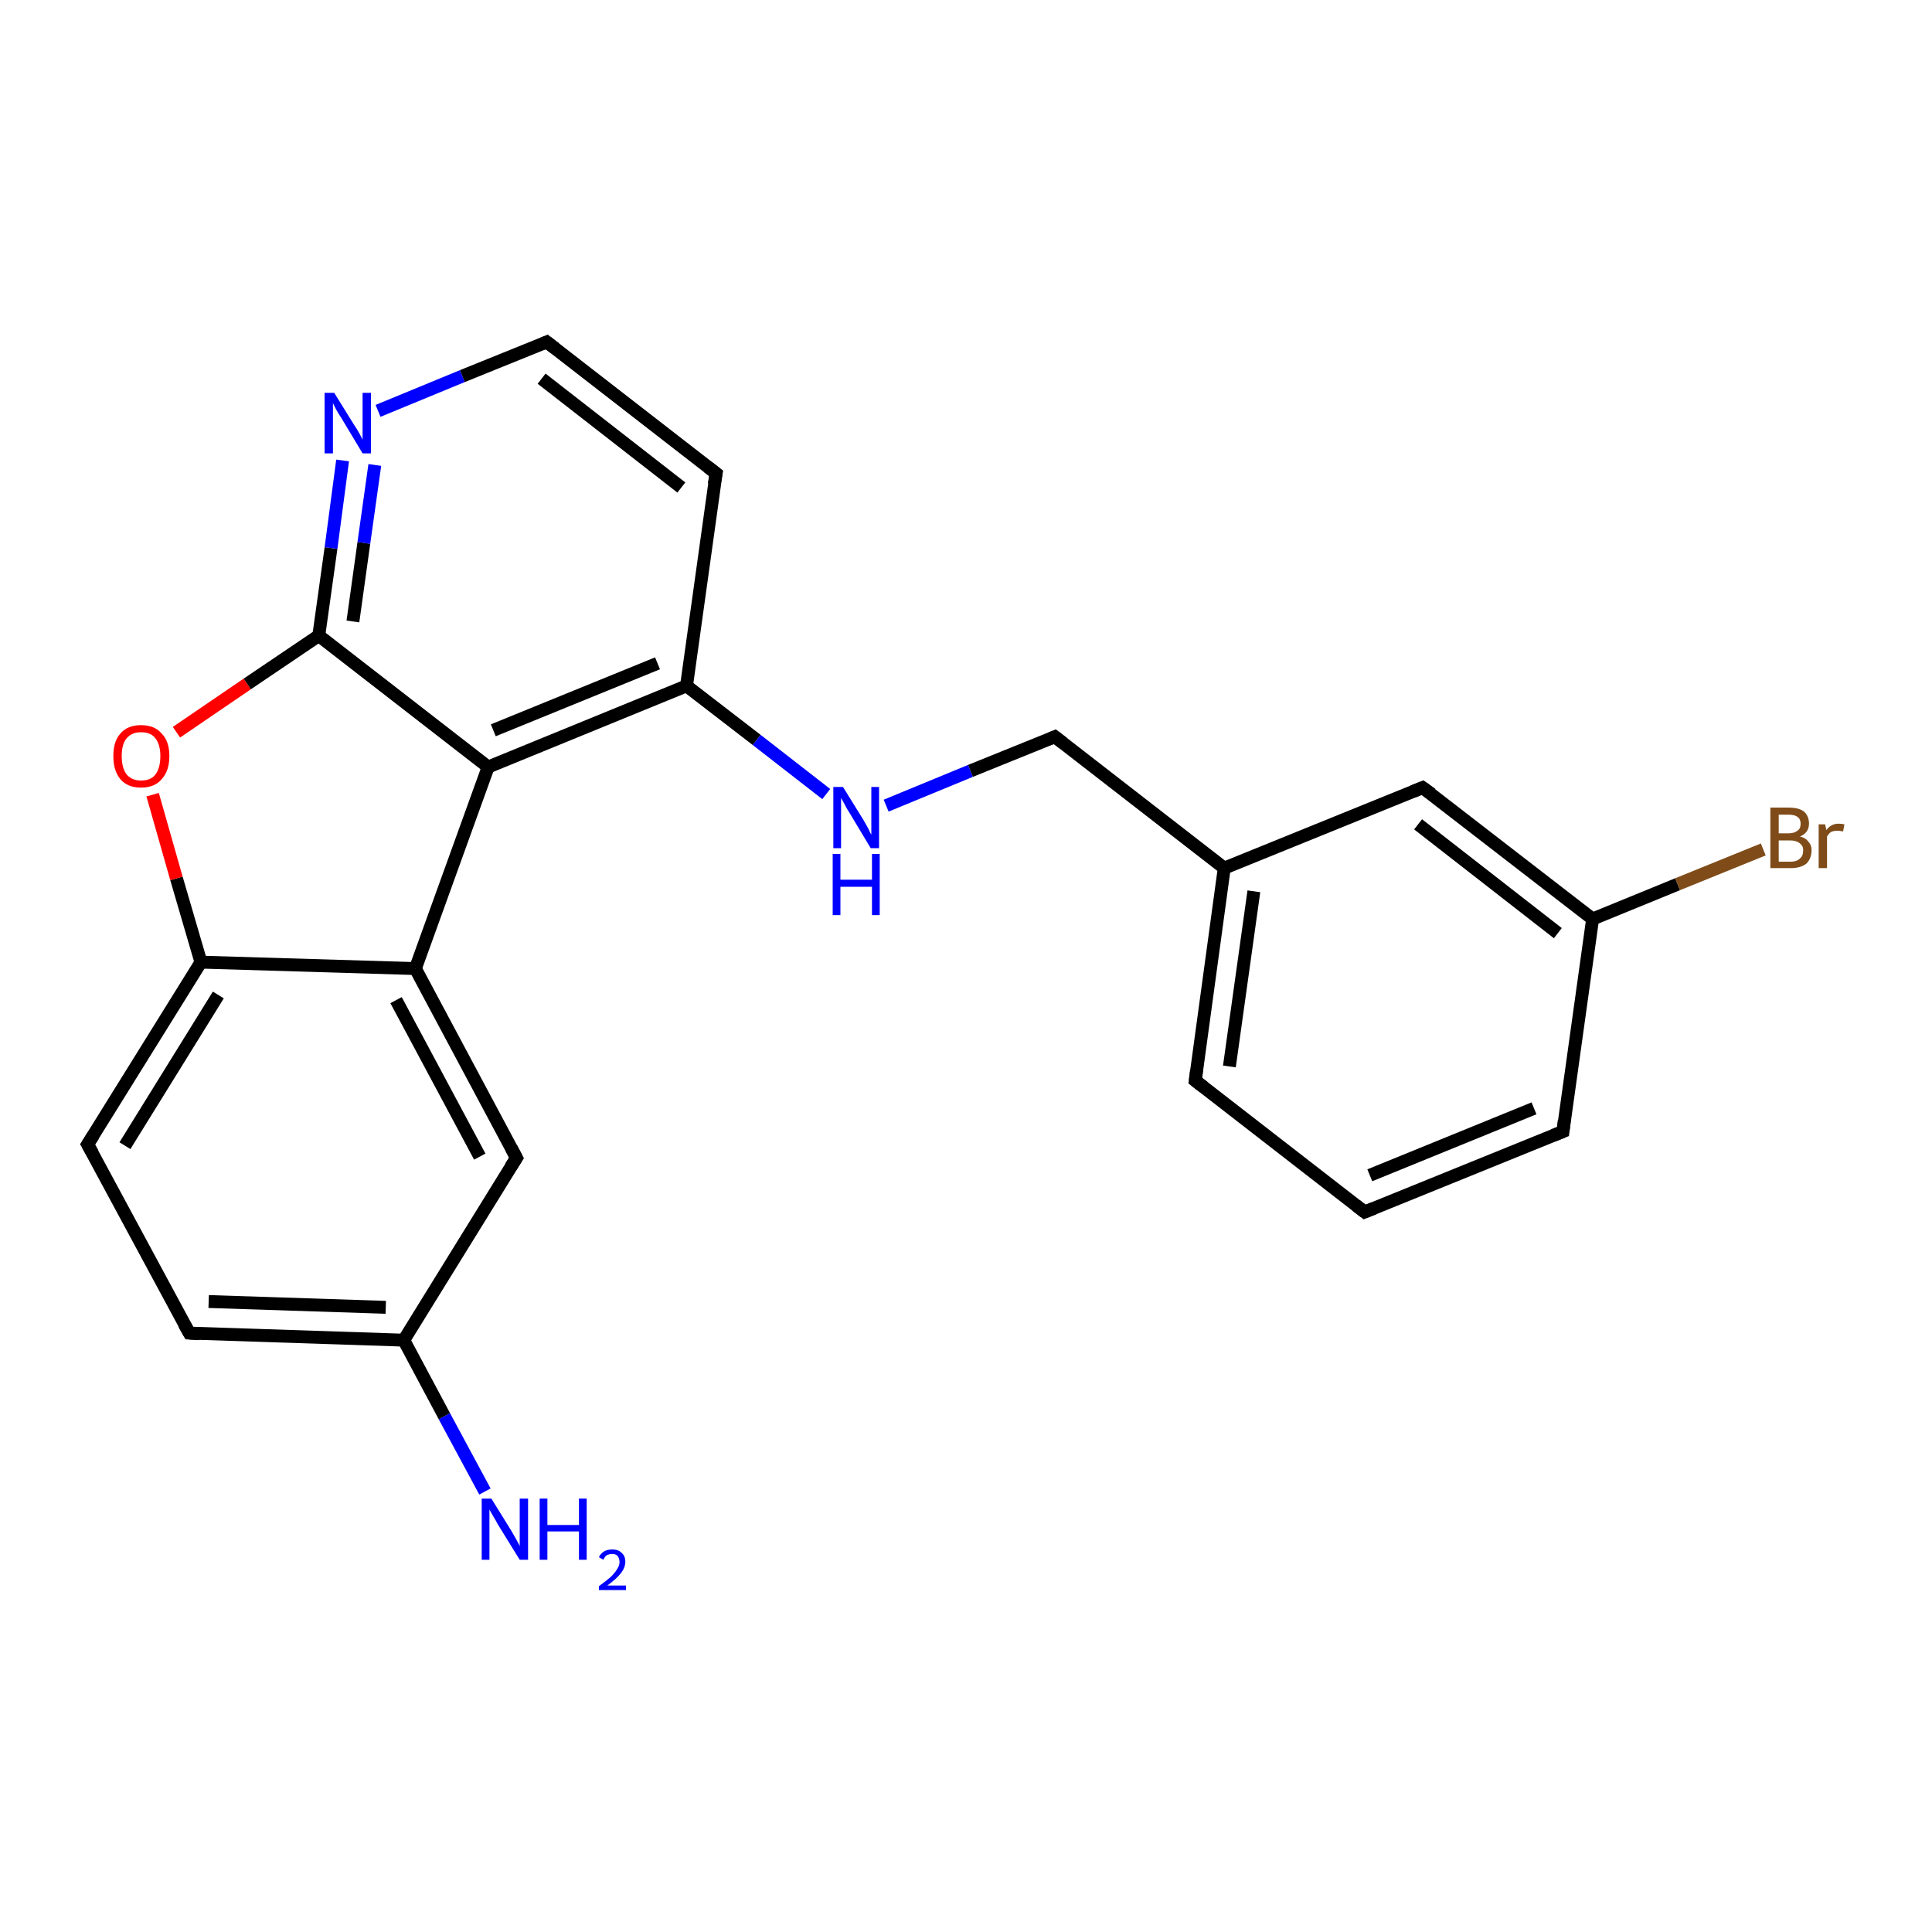 <?xml version='1.0' encoding='iso-8859-1'?>
<svg version='1.1' baseProfile='full'
              xmlns='http://www.w3.org/2000/svg'
                      xmlns:rdkit='http://www.rdkit.org/xml'
                      xmlns:xlink='http://www.w3.org/1999/xlink'
                  xml:space='preserve'
width='300px' height='300px' viewBox='0 0 300 300'>
<!-- END OF HEADER -->
<rect style='opacity:1.0;fill:#FFFFFF;stroke:none' width='300.0' height='300.0' x='0.0' y='0.0'> </rect>
<path class='bond-0 atom-0 atom-1' d='M 75.3,231.6 L 69.0,219.9' style='fill:none;fill-rule:evenodd;stroke:#0000FF;stroke-width:2.0px;stroke-linecap:butt;stroke-linejoin:miter;stroke-opacity:1' />
<path class='bond-0 atom-0 atom-1' d='M 69.0,219.9 L 62.7,208.1' style='fill:none;fill-rule:evenodd;stroke:#000000;stroke-width:2.0px;stroke-linecap:butt;stroke-linejoin:miter;stroke-opacity:1' />
<path class='bond-1 atom-1 atom-2' d='M 62.7,208.1 L 29.4,207.0' style='fill:none;fill-rule:evenodd;stroke:#000000;stroke-width:2.0px;stroke-linecap:butt;stroke-linejoin:miter;stroke-opacity:1' />
<path class='bond-1 atom-1 atom-2' d='M 59.9,203.0 L 32.4,202.1' style='fill:none;fill-rule:evenodd;stroke:#000000;stroke-width:2.0px;stroke-linecap:butt;stroke-linejoin:miter;stroke-opacity:1' />
<path class='bond-2 atom-2 atom-3' d='M 29.4,207.0 L 13.6,177.7' style='fill:none;fill-rule:evenodd;stroke:#000000;stroke-width:2.0px;stroke-linecap:butt;stroke-linejoin:miter;stroke-opacity:1' />
<path class='bond-3 atom-3 atom-4' d='M 13.6,177.7 L 31.2,149.4' style='fill:none;fill-rule:evenodd;stroke:#000000;stroke-width:2.0px;stroke-linecap:butt;stroke-linejoin:miter;stroke-opacity:1' />
<path class='bond-3 atom-3 atom-4' d='M 19.4,177.9 L 33.9,154.5' style='fill:none;fill-rule:evenodd;stroke:#000000;stroke-width:2.0px;stroke-linecap:butt;stroke-linejoin:miter;stroke-opacity:1' />
<path class='bond-4 atom-4 atom-5' d='M 31.2,149.4 L 27.4,136.4' style='fill:none;fill-rule:evenodd;stroke:#000000;stroke-width:2.0px;stroke-linecap:butt;stroke-linejoin:miter;stroke-opacity:1' />
<path class='bond-4 atom-4 atom-5' d='M 27.4,136.4 L 23.7,123.4' style='fill:none;fill-rule:evenodd;stroke:#FF0000;stroke-width:2.0px;stroke-linecap:butt;stroke-linejoin:miter;stroke-opacity:1' />
<path class='bond-5 atom-5 atom-6' d='M 27.4,113.7 L 38.4,106.2' style='fill:none;fill-rule:evenodd;stroke:#FF0000;stroke-width:2.0px;stroke-linecap:butt;stroke-linejoin:miter;stroke-opacity:1' />
<path class='bond-5 atom-5 atom-6' d='M 38.4,106.2 L 49.5,98.7' style='fill:none;fill-rule:evenodd;stroke:#000000;stroke-width:2.0px;stroke-linecap:butt;stroke-linejoin:miter;stroke-opacity:1' />
<path class='bond-6 atom-6 atom-7' d='M 49.5,98.7 L 51.4,85.1' style='fill:none;fill-rule:evenodd;stroke:#000000;stroke-width:2.0px;stroke-linecap:butt;stroke-linejoin:miter;stroke-opacity:1' />
<path class='bond-6 atom-6 atom-7' d='M 51.4,85.1 L 53.2,71.5' style='fill:none;fill-rule:evenodd;stroke:#0000FF;stroke-width:2.0px;stroke-linecap:butt;stroke-linejoin:miter;stroke-opacity:1' />
<path class='bond-6 atom-6 atom-7' d='M 54.8,96.5 L 56.5,84.3' style='fill:none;fill-rule:evenodd;stroke:#000000;stroke-width:2.0px;stroke-linecap:butt;stroke-linejoin:miter;stroke-opacity:1' />
<path class='bond-6 atom-6 atom-7' d='M 56.5,84.3 L 58.2,72.2' style='fill:none;fill-rule:evenodd;stroke:#0000FF;stroke-width:2.0px;stroke-linecap:butt;stroke-linejoin:miter;stroke-opacity:1' />
<path class='bond-7 atom-7 atom-8' d='M 58.7,63.8 L 71.8,58.4' style='fill:none;fill-rule:evenodd;stroke:#0000FF;stroke-width:2.0px;stroke-linecap:butt;stroke-linejoin:miter;stroke-opacity:1' />
<path class='bond-7 atom-7 atom-8' d='M 71.8,58.4 L 84.9,53.1' style='fill:none;fill-rule:evenodd;stroke:#000000;stroke-width:2.0px;stroke-linecap:butt;stroke-linejoin:miter;stroke-opacity:1' />
<path class='bond-8 atom-8 atom-9' d='M 84.9,53.1 L 111.2,73.5' style='fill:none;fill-rule:evenodd;stroke:#000000;stroke-width:2.0px;stroke-linecap:butt;stroke-linejoin:miter;stroke-opacity:1' />
<path class='bond-8 atom-8 atom-9' d='M 84.1,58.8 L 105.8,75.7' style='fill:none;fill-rule:evenodd;stroke:#000000;stroke-width:2.0px;stroke-linecap:butt;stroke-linejoin:miter;stroke-opacity:1' />
<path class='bond-9 atom-9 atom-10' d='M 111.2,73.5 L 106.6,106.5' style='fill:none;fill-rule:evenodd;stroke:#000000;stroke-width:2.0px;stroke-linecap:butt;stroke-linejoin:miter;stroke-opacity:1' />
<path class='bond-10 atom-10 atom-11' d='M 106.6,106.5 L 117.5,114.9' style='fill:none;fill-rule:evenodd;stroke:#000000;stroke-width:2.0px;stroke-linecap:butt;stroke-linejoin:miter;stroke-opacity:1' />
<path class='bond-10 atom-10 atom-11' d='M 117.5,114.9 L 128.3,123.3' style='fill:none;fill-rule:evenodd;stroke:#0000FF;stroke-width:2.0px;stroke-linecap:butt;stroke-linejoin:miter;stroke-opacity:1' />
<path class='bond-11 atom-11 atom-12' d='M 137.6,125.1 L 150.7,119.7' style='fill:none;fill-rule:evenodd;stroke:#0000FF;stroke-width:2.0px;stroke-linecap:butt;stroke-linejoin:miter;stroke-opacity:1' />
<path class='bond-11 atom-11 atom-12' d='M 150.7,119.7 L 163.8,114.4' style='fill:none;fill-rule:evenodd;stroke:#000000;stroke-width:2.0px;stroke-linecap:butt;stroke-linejoin:miter;stroke-opacity:1' />
<path class='bond-12 atom-12 atom-13' d='M 163.8,114.4 L 190.1,134.8' style='fill:none;fill-rule:evenodd;stroke:#000000;stroke-width:2.0px;stroke-linecap:butt;stroke-linejoin:miter;stroke-opacity:1' />
<path class='bond-13 atom-13 atom-14' d='M 190.1,134.8 L 185.6,167.8' style='fill:none;fill-rule:evenodd;stroke:#000000;stroke-width:2.0px;stroke-linecap:butt;stroke-linejoin:miter;stroke-opacity:1' />
<path class='bond-13 atom-13 atom-14' d='M 194.7,138.4 L 190.9,165.6' style='fill:none;fill-rule:evenodd;stroke:#000000;stroke-width:2.0px;stroke-linecap:butt;stroke-linejoin:miter;stroke-opacity:1' />
<path class='bond-14 atom-14 atom-15' d='M 185.6,167.8 L 211.9,188.2' style='fill:none;fill-rule:evenodd;stroke:#000000;stroke-width:2.0px;stroke-linecap:butt;stroke-linejoin:miter;stroke-opacity:1' />
<path class='bond-15 atom-15 atom-16' d='M 211.9,188.2 L 242.7,175.7' style='fill:none;fill-rule:evenodd;stroke:#000000;stroke-width:2.0px;stroke-linecap:butt;stroke-linejoin:miter;stroke-opacity:1' />
<path class='bond-15 atom-15 atom-16' d='M 212.7,182.5 L 238.2,172.1' style='fill:none;fill-rule:evenodd;stroke:#000000;stroke-width:2.0px;stroke-linecap:butt;stroke-linejoin:miter;stroke-opacity:1' />
<path class='bond-16 atom-16 atom-17' d='M 242.7,175.7 L 247.3,142.7' style='fill:none;fill-rule:evenodd;stroke:#000000;stroke-width:2.0px;stroke-linecap:butt;stroke-linejoin:miter;stroke-opacity:1' />
<path class='bond-17 atom-17 atom-18' d='M 247.3,142.7 L 260.5,137.3' style='fill:none;fill-rule:evenodd;stroke:#000000;stroke-width:2.0px;stroke-linecap:butt;stroke-linejoin:miter;stroke-opacity:1' />
<path class='bond-17 atom-17 atom-18' d='M 260.5,137.3 L 273.8,131.9' style='fill:none;fill-rule:evenodd;stroke:#7F4C19;stroke-width:2.0px;stroke-linecap:butt;stroke-linejoin:miter;stroke-opacity:1' />
<path class='bond-18 atom-17 atom-19' d='M 247.3,142.7 L 220.9,122.3' style='fill:none;fill-rule:evenodd;stroke:#000000;stroke-width:2.0px;stroke-linecap:butt;stroke-linejoin:miter;stroke-opacity:1' />
<path class='bond-18 atom-17 atom-19' d='M 241.9,144.9 L 220.2,128.0' style='fill:none;fill-rule:evenodd;stroke:#000000;stroke-width:2.0px;stroke-linecap:butt;stroke-linejoin:miter;stroke-opacity:1' />
<path class='bond-19 atom-10 atom-20' d='M 106.6,106.5 L 75.8,119.1' style='fill:none;fill-rule:evenodd;stroke:#000000;stroke-width:2.0px;stroke-linecap:butt;stroke-linejoin:miter;stroke-opacity:1' />
<path class='bond-19 atom-10 atom-20' d='M 102.1,103.0 L 76.6,113.4' style='fill:none;fill-rule:evenodd;stroke:#000000;stroke-width:2.0px;stroke-linecap:butt;stroke-linejoin:miter;stroke-opacity:1' />
<path class='bond-20 atom-20 atom-21' d='M 75.8,119.1 L 64.5,150.4' style='fill:none;fill-rule:evenodd;stroke:#000000;stroke-width:2.0px;stroke-linecap:butt;stroke-linejoin:miter;stroke-opacity:1' />
<path class='bond-21 atom-21 atom-22' d='M 64.5,150.4 L 80.2,179.8' style='fill:none;fill-rule:evenodd;stroke:#000000;stroke-width:2.0px;stroke-linecap:butt;stroke-linejoin:miter;stroke-opacity:1' />
<path class='bond-21 atom-21 atom-22' d='M 61.5,155.3 L 74.5,179.6' style='fill:none;fill-rule:evenodd;stroke:#000000;stroke-width:2.0px;stroke-linecap:butt;stroke-linejoin:miter;stroke-opacity:1' />
<path class='bond-22 atom-22 atom-1' d='M 80.2,179.8 L 62.7,208.1' style='fill:none;fill-rule:evenodd;stroke:#000000;stroke-width:2.0px;stroke-linecap:butt;stroke-linejoin:miter;stroke-opacity:1' />
<path class='bond-23 atom-21 atom-4' d='M 64.5,150.4 L 31.2,149.4' style='fill:none;fill-rule:evenodd;stroke:#000000;stroke-width:2.0px;stroke-linecap:butt;stroke-linejoin:miter;stroke-opacity:1' />
<path class='bond-24 atom-20 atom-6' d='M 75.8,119.1 L 49.5,98.7' style='fill:none;fill-rule:evenodd;stroke:#000000;stroke-width:2.0px;stroke-linecap:butt;stroke-linejoin:miter;stroke-opacity:1' />
<path class='bond-25 atom-19 atom-13' d='M 220.9,122.3 L 190.1,134.8' style='fill:none;fill-rule:evenodd;stroke:#000000;stroke-width:2.0px;stroke-linecap:butt;stroke-linejoin:miter;stroke-opacity:1' />
<path d='M 31.0,207.1 L 29.4,207.0 L 28.6,205.6' style='fill:none;stroke:#000000;stroke-width:2.0px;stroke-linecap:butt;stroke-linejoin:miter;stroke-opacity:1;' />
<path d='M 14.4,179.1 L 13.6,177.7 L 14.5,176.3' style='fill:none;stroke:#000000;stroke-width:2.0px;stroke-linecap:butt;stroke-linejoin:miter;stroke-opacity:1;' />
<path d='M 84.2,53.4 L 84.9,53.1 L 86.2,54.1' style='fill:none;stroke:#000000;stroke-width:2.0px;stroke-linecap:butt;stroke-linejoin:miter;stroke-opacity:1;' />
<path d='M 109.9,72.5 L 111.2,73.5 L 110.9,75.2' style='fill:none;stroke:#000000;stroke-width:2.0px;stroke-linecap:butt;stroke-linejoin:miter;stroke-opacity:1;' />
<path d='M 163.1,114.7 L 163.8,114.4 L 165.1,115.4' style='fill:none;stroke:#000000;stroke-width:2.0px;stroke-linecap:butt;stroke-linejoin:miter;stroke-opacity:1;' />
<path d='M 185.8,166.2 L 185.6,167.8 L 186.9,168.8' style='fill:none;stroke:#000000;stroke-width:2.0px;stroke-linecap:butt;stroke-linejoin:miter;stroke-opacity:1;' />
<path d='M 210.6,187.2 L 211.9,188.2 L 213.4,187.6' style='fill:none;stroke:#000000;stroke-width:2.0px;stroke-linecap:butt;stroke-linejoin:miter;stroke-opacity:1;' />
<path d='M 241.2,176.3 L 242.7,175.7 L 242.9,174.0' style='fill:none;stroke:#000000;stroke-width:2.0px;stroke-linecap:butt;stroke-linejoin:miter;stroke-opacity:1;' />
<path d='M 222.3,123.3 L 220.9,122.3 L 219.4,122.9' style='fill:none;stroke:#000000;stroke-width:2.0px;stroke-linecap:butt;stroke-linejoin:miter;stroke-opacity:1;' />
<path d='M 79.4,178.3 L 80.2,179.8 L 79.3,181.2' style='fill:none;stroke:#000000;stroke-width:2.0px;stroke-linecap:butt;stroke-linejoin:miter;stroke-opacity:1;' />
<path class='atom-0' d='M 76.3 232.7
L 79.4 237.7
Q 79.7 238.2, 80.2 239.1
Q 80.7 240.0, 80.7 240.1
L 80.7 232.7
L 82.0 232.7
L 82.0 242.2
L 80.7 242.2
L 77.3 236.7
Q 77.0 236.1, 76.5 235.3
Q 76.1 234.6, 76.0 234.4
L 76.0 242.2
L 74.8 242.2
L 74.8 232.7
L 76.3 232.7
' fill='#0000FF'/>
<path class='atom-0' d='M 83.8 232.7
L 85.0 232.7
L 85.0 236.8
L 89.9 236.8
L 89.9 232.7
L 91.1 232.7
L 91.1 242.2
L 89.9 242.2
L 89.9 237.8
L 85.0 237.8
L 85.0 242.2
L 83.8 242.2
L 83.8 232.7
' fill='#0000FF'/>
<path class='atom-0' d='M 93.0 241.8
Q 93.2 241.3, 93.8 240.9
Q 94.3 240.6, 95.1 240.6
Q 96.0 240.6, 96.5 241.1
Q 97.1 241.6, 97.1 242.5
Q 97.1 243.4, 96.4 244.3
Q 95.7 245.2, 94.3 246.2
L 97.2 246.2
L 97.2 246.9
L 93.0 246.9
L 93.0 246.3
Q 94.1 245.5, 94.8 244.9
Q 95.5 244.2, 95.8 243.7
Q 96.2 243.1, 96.2 242.6
Q 96.2 242.0, 95.9 241.6
Q 95.6 241.3, 95.1 241.3
Q 94.6 241.3, 94.2 241.5
Q 93.9 241.7, 93.7 242.2
L 93.0 241.8
' fill='#0000FF'/>
<path class='atom-5' d='M 17.6 117.4
Q 17.6 115.1, 18.7 113.9
Q 19.8 112.6, 21.9 112.6
Q 24.0 112.6, 25.1 113.9
Q 26.3 115.1, 26.3 117.4
Q 26.3 119.7, 25.1 121.0
Q 24.0 122.3, 21.9 122.3
Q 19.8 122.3, 18.7 121.0
Q 17.6 119.7, 17.6 117.4
M 21.9 121.2
Q 23.4 121.2, 24.1 120.3
Q 24.9 119.3, 24.9 117.4
Q 24.9 115.6, 24.1 114.6
Q 23.4 113.7, 21.9 113.7
Q 20.5 113.7, 19.7 114.6
Q 18.9 115.5, 18.9 117.4
Q 18.9 119.3, 19.7 120.3
Q 20.5 121.2, 21.9 121.2
' fill='#FF0000'/>
<path class='atom-7' d='M 51.9 61.0
L 55.0 66.0
Q 55.3 66.4, 55.8 67.3
Q 56.3 68.2, 56.3 68.3
L 56.3 61.0
L 57.6 61.0
L 57.6 70.4
L 56.3 70.4
L 53.0 64.9
Q 52.6 64.3, 52.2 63.6
Q 51.8 62.8, 51.7 62.6
L 51.7 70.4
L 50.4 70.4
L 50.4 61.0
L 51.9 61.0
' fill='#0000FF'/>
<path class='atom-11' d='M 130.9 122.2
L 134.0 127.2
Q 134.3 127.7, 134.8 128.6
Q 135.2 129.5, 135.3 129.6
L 135.3 122.2
L 136.5 122.2
L 136.5 131.7
L 135.2 131.7
L 131.9 126.2
Q 131.5 125.6, 131.1 124.8
Q 130.7 124.1, 130.6 123.9
L 130.6 131.7
L 129.4 131.7
L 129.4 122.2
L 130.9 122.2
' fill='#0000FF'/>
<path class='atom-11' d='M 129.3 132.6
L 130.5 132.6
L 130.5 136.6
L 135.4 136.6
L 135.4 132.6
L 136.6 132.6
L 136.6 142.1
L 135.4 142.1
L 135.4 137.7
L 130.5 137.7
L 130.5 142.1
L 129.3 142.1
L 129.3 132.6
' fill='#0000FF'/>
<path class='atom-18' d='M 279.5 129.9
Q 280.4 130.1, 280.8 130.7
Q 281.3 131.2, 281.3 132.0
Q 281.3 133.3, 280.5 134.1
Q 279.6 134.8, 278.1 134.8
L 274.9 134.8
L 274.9 125.4
L 277.7 125.4
Q 279.3 125.4, 280.1 126.0
Q 280.9 126.7, 280.9 127.9
Q 280.9 129.3, 279.5 129.9
M 276.2 126.5
L 276.2 129.4
L 277.7 129.4
Q 278.6 129.4, 279.1 129.0
Q 279.6 128.7, 279.6 127.9
Q 279.6 126.5, 277.7 126.5
L 276.2 126.5
M 278.1 133.8
Q 279.0 133.8, 279.5 133.3
Q 280.0 132.9, 280.0 132.0
Q 280.0 131.3, 279.4 130.9
Q 278.9 130.5, 277.9 130.5
L 276.2 130.5
L 276.2 133.8
L 278.1 133.8
' fill='#7F4C19'/>
<path class='atom-18' d='M 283.4 128.0
L 283.6 128.9
Q 284.3 127.9, 285.5 127.9
Q 285.9 127.9, 286.4 128.0
L 286.2 129.1
Q 285.6 129.0, 285.3 129.0
Q 284.7 129.0, 284.3 129.2
Q 284.0 129.4, 283.7 129.9
L 283.7 134.8
L 282.4 134.8
L 282.4 128.0
L 283.4 128.0
' fill='#7F4C19'/>
</svg>
